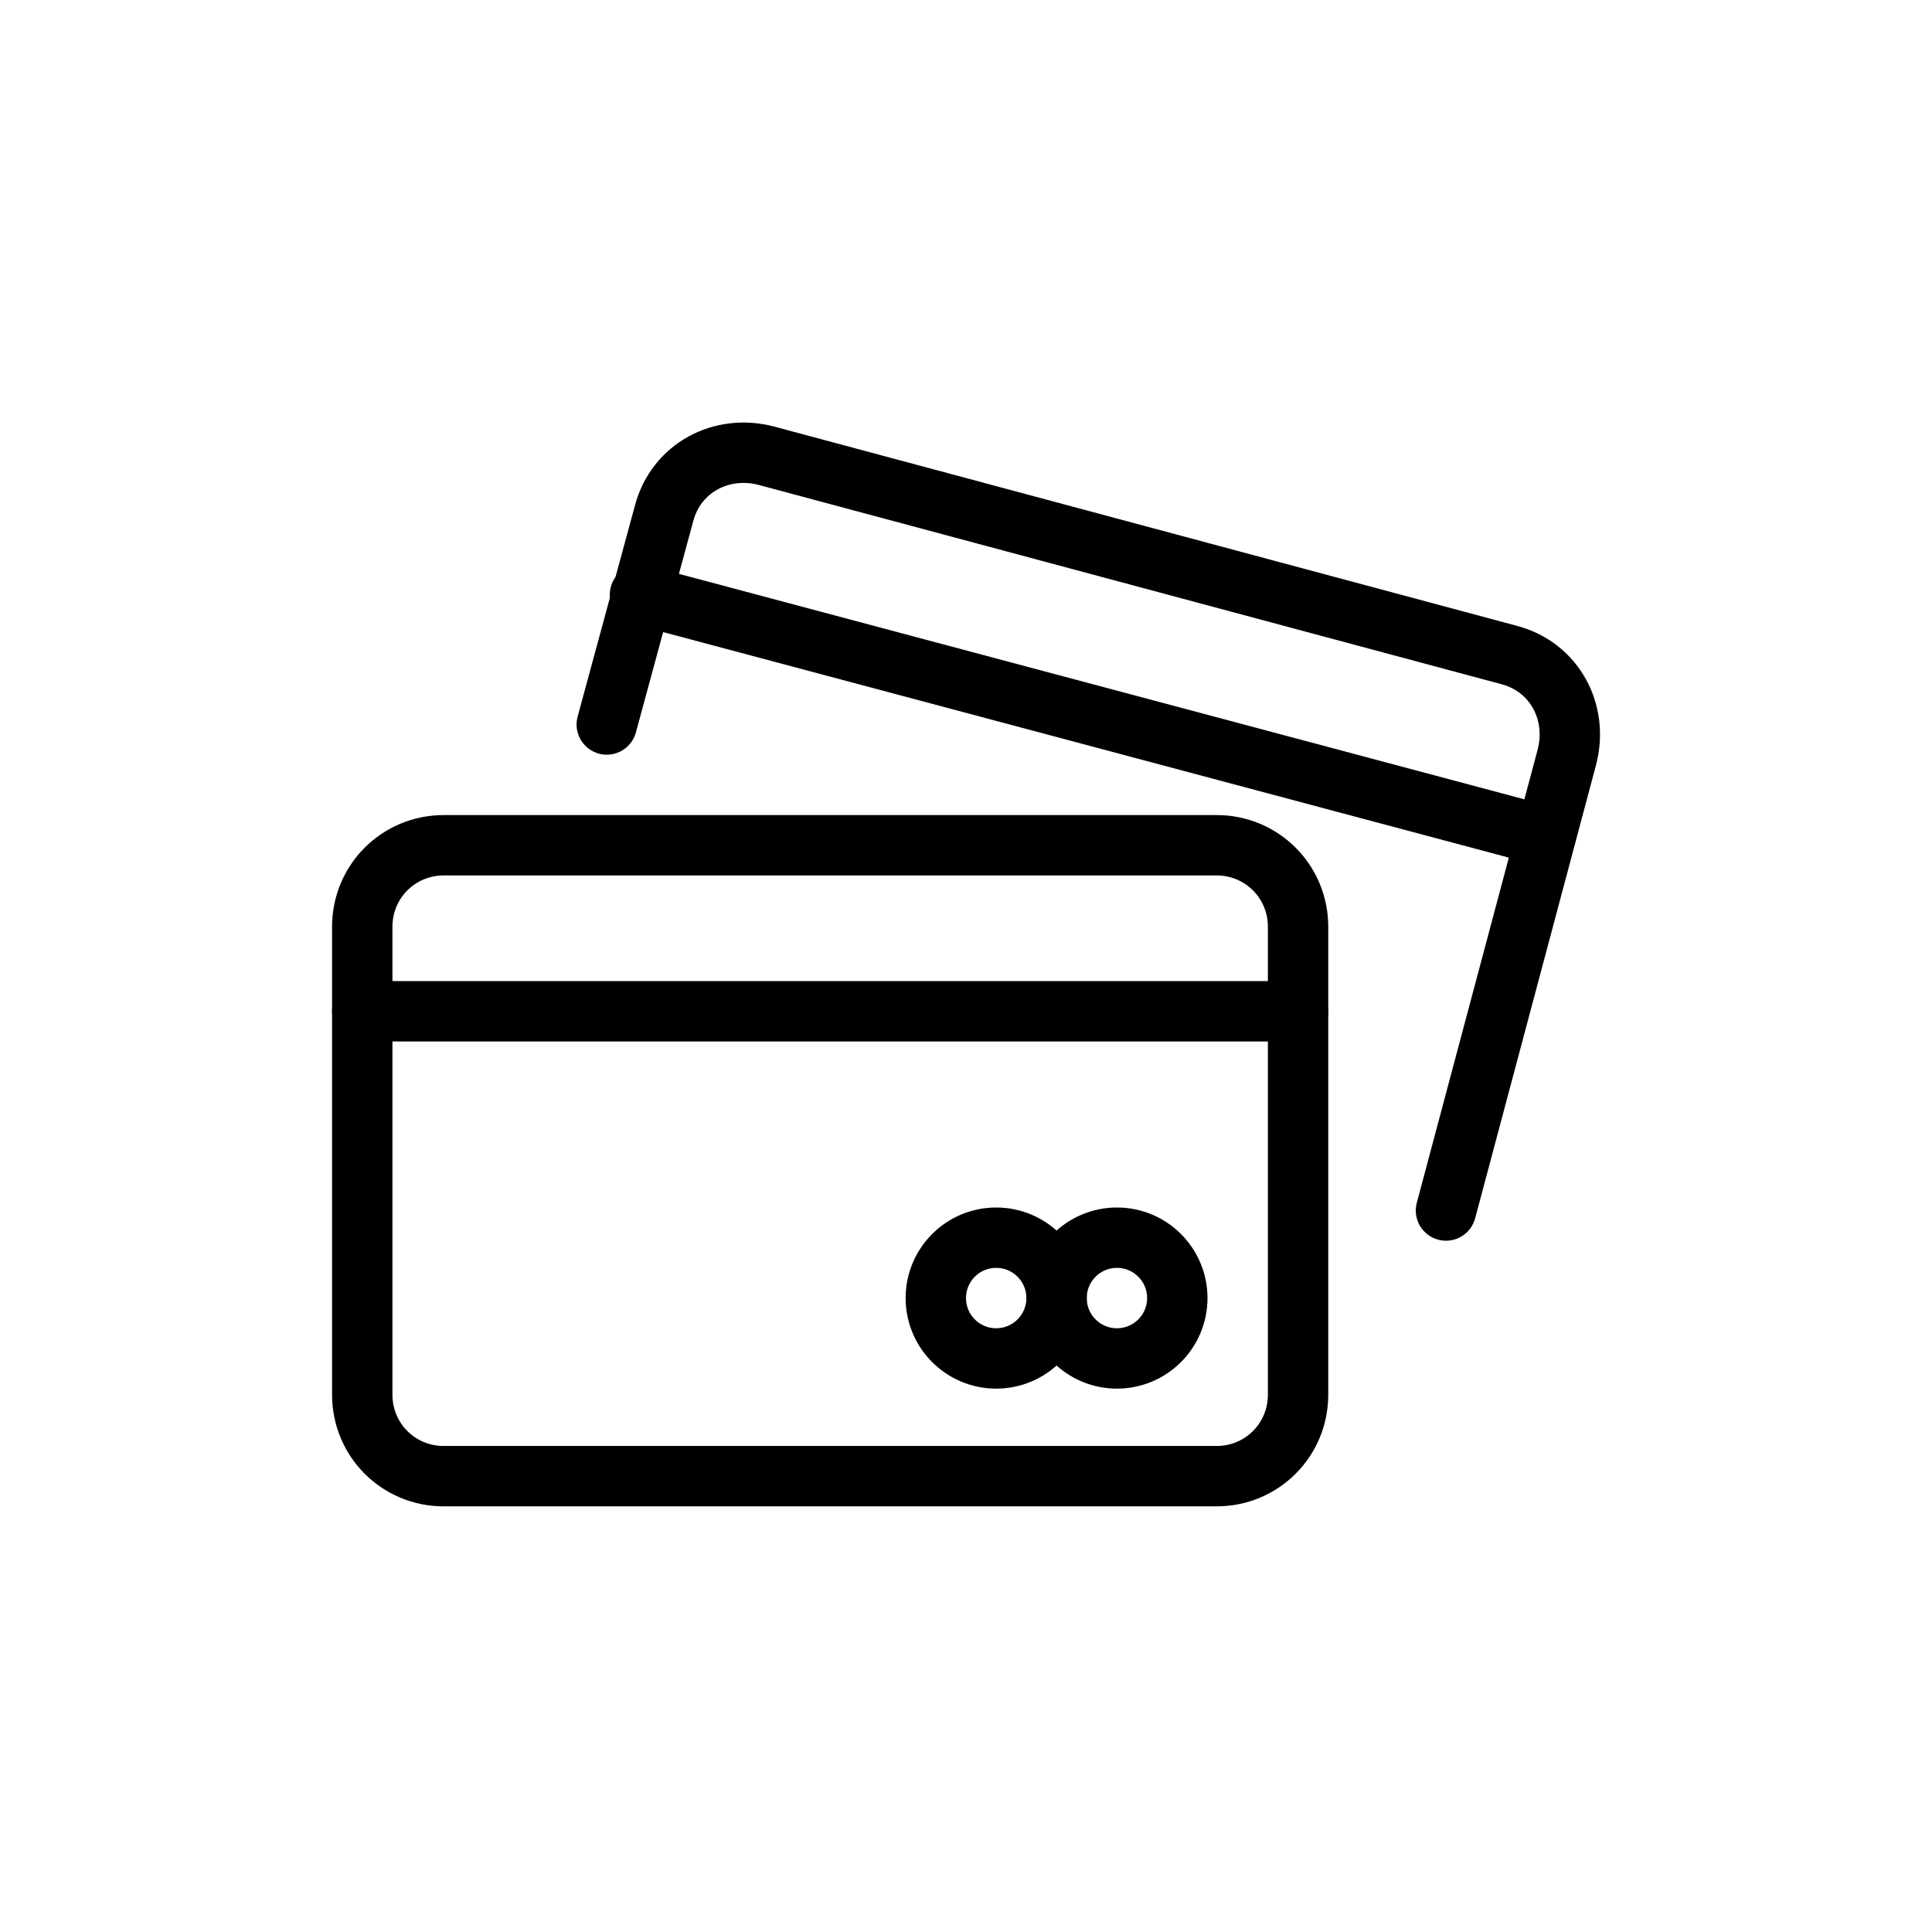 <?xml version="1.0" ?>
<!-- Скачано с сайта svg4.ru / Downloaded from svg4.ru -->
<svg width="800px" height="800px" viewBox="0 0 64 64" id="Layer_1" version="1.1" xml:space="preserve" xmlns="http://www.w3.org/2000/svg" xmlns:xlink="http://www.w3.org/1999/xlink">
<style type="text/css">
	.st0{fill:none;stroke:#000000;stroke-width:2;stroke-miterlimit:10;}
	.st1{fill:none;stroke:#000000;stroke-width:2;stroke-linecap:round;stroke-linejoin:round;stroke-miterlimit:10;}
	
		.st2{fill:none;stroke:#000000;stroke-width:2;stroke-linecap:round;stroke-linejoin:round;stroke-miterlimit:10;stroke-dasharray:6,5;}
</style>
<g>
<g>
<path class="st1" d="M43,30.7v15.5c0,1.5-1.2,2.7-2.7,2.7H14.7c-1.5,0-2.7-1.2-2.7-2.7V30.7c0-1.5,1.2-2.7,2.7-2.7h25.6    C41.8,28,43,29.2,43,30.7z"/>
<line class="st1" x1="12" x2="43" y1="33.5" y2="33.5"/>
</g>
<g>
<path class="st1" d="M20.1,24l1.9-7c0.4-1.5,1.9-2.3,3.4-1.9L50,21.7c1.5,0.4,2.3,1.9,1.9,3.4l-4,15"/>
<line class="st1" x1="21.2" x2="51.2" y1="19.7" y2="27.7"/>
</g>
</g>
<circle class="st1" cx="37" cy="43" r="2"/>
<circle class="st1" cx="33" cy="43" r="2"/>
</svg>